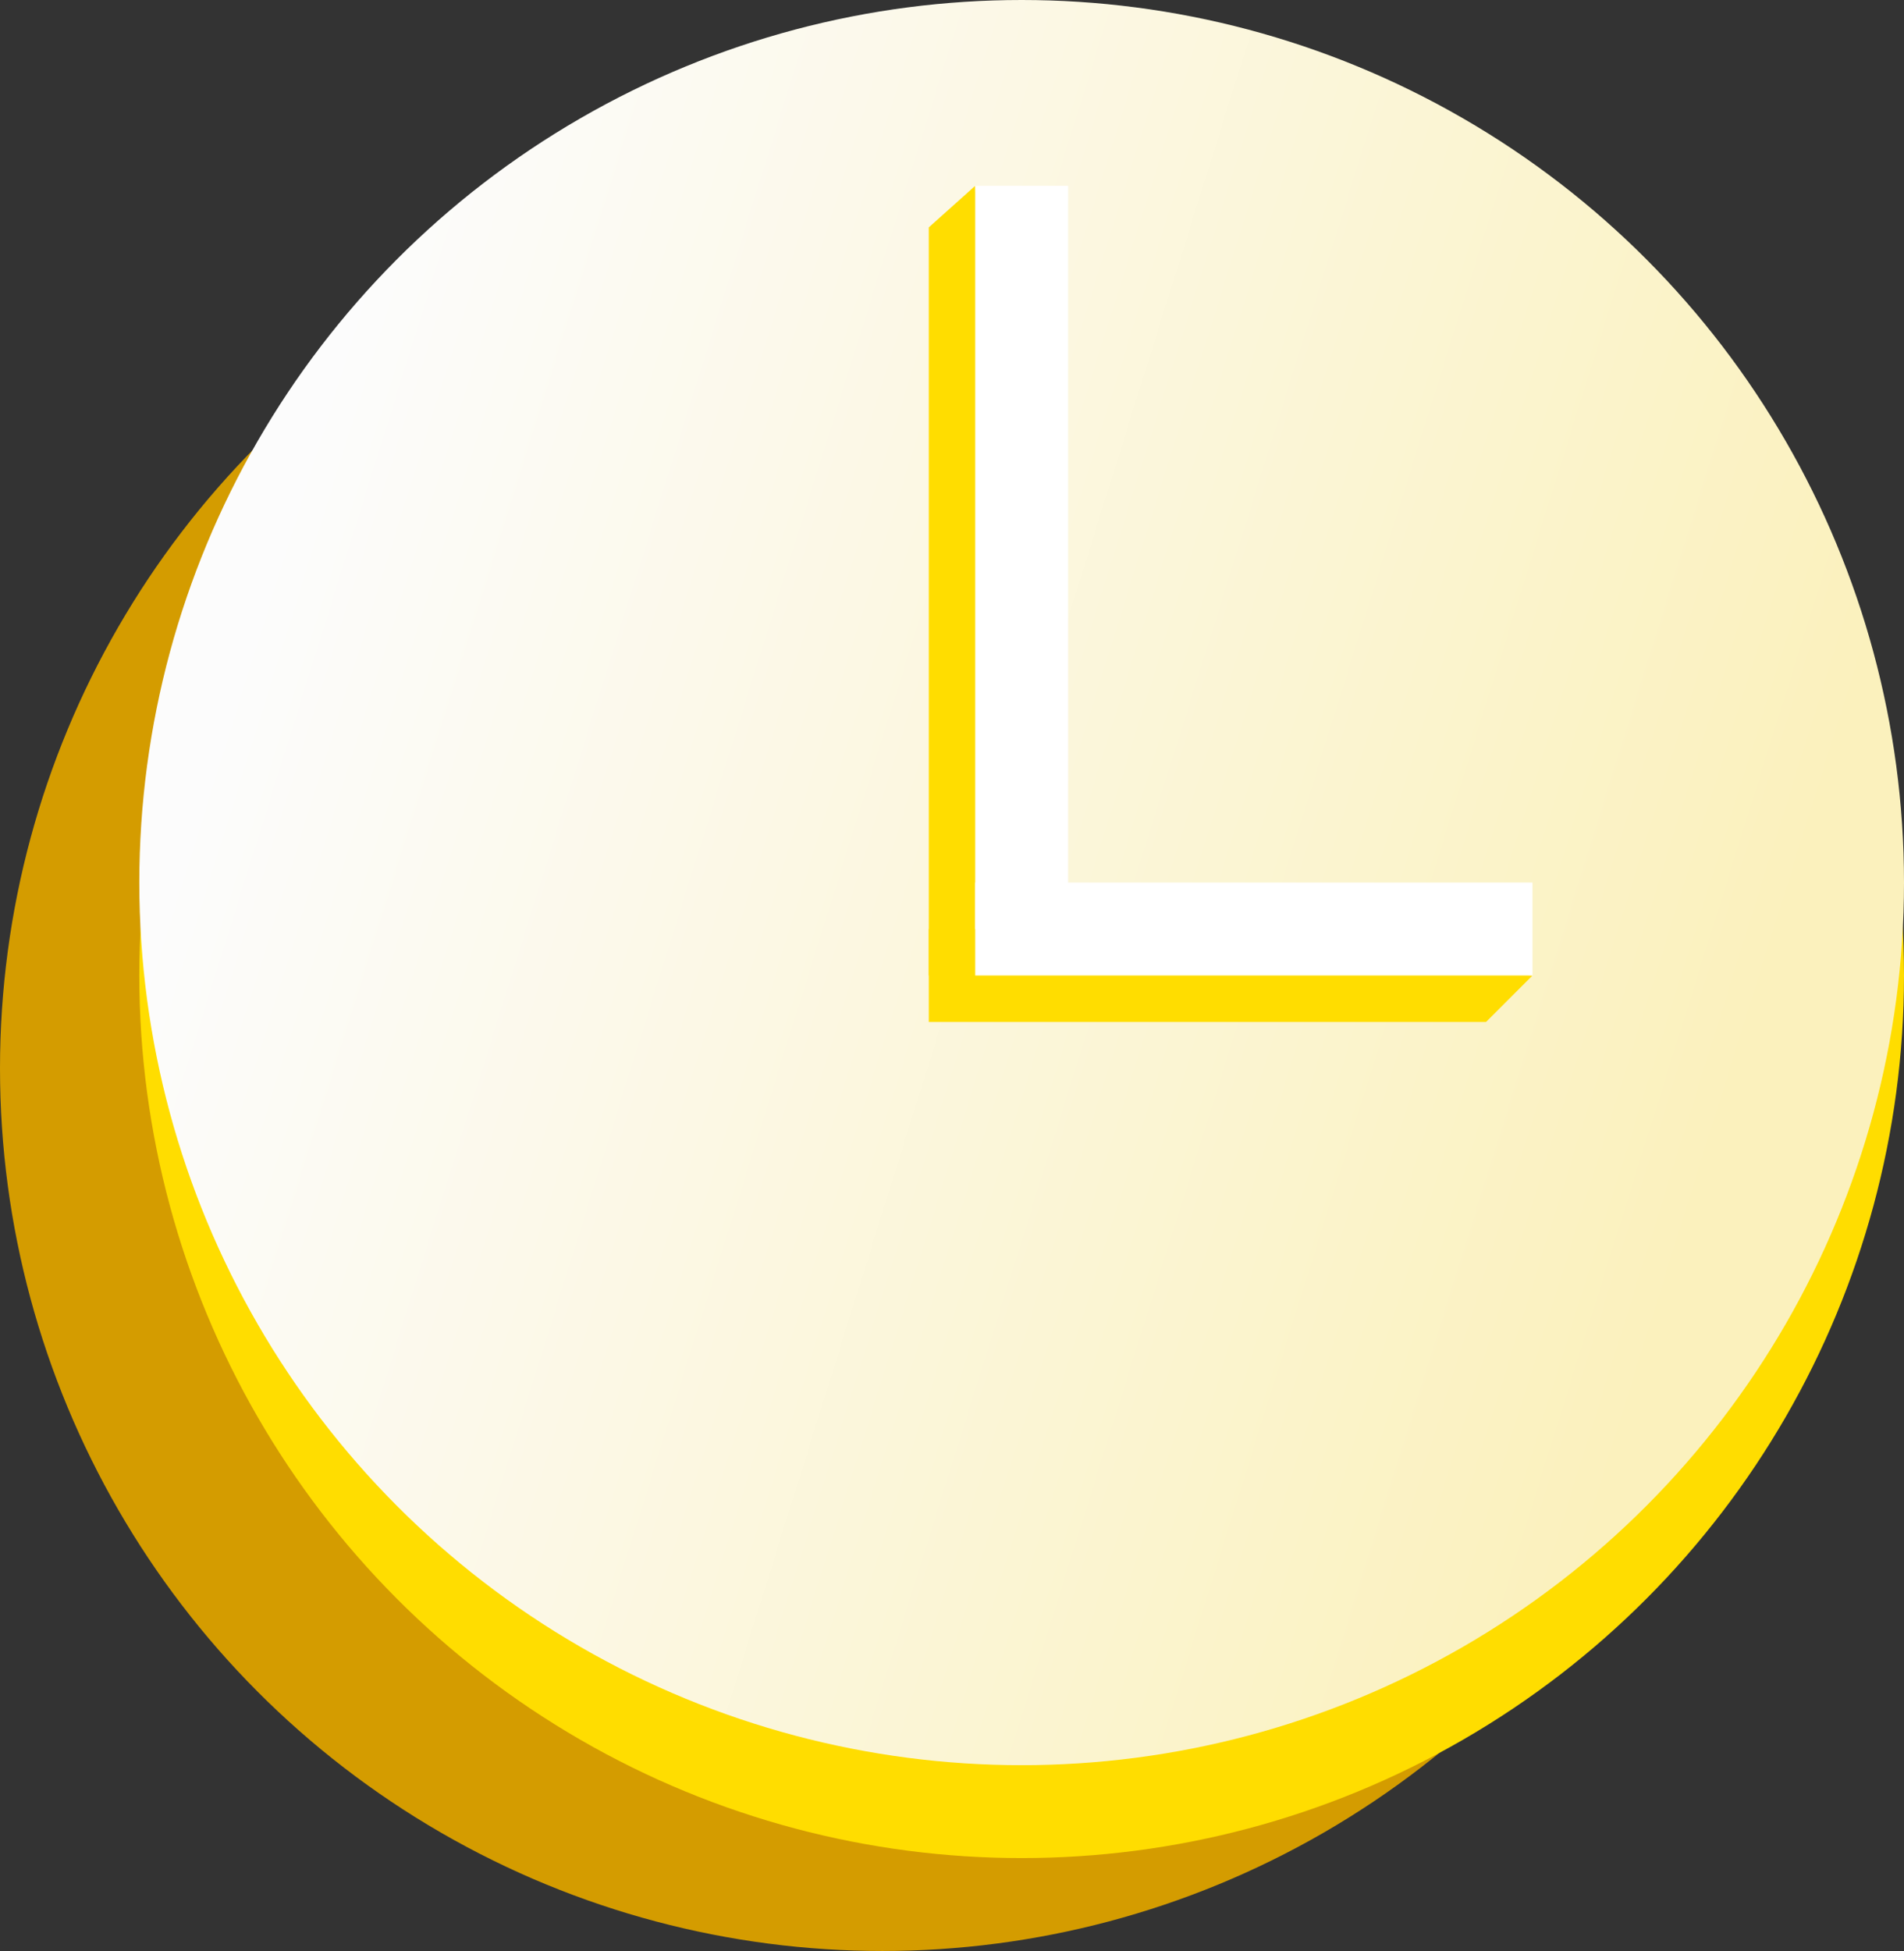 <svg width="41" height="42" viewBox="0 0 41 42" fill="none" xmlns="http://www.w3.org/2000/svg">
<rect x="0" y="0" width="41" height="42" fill="#333333" stroke="none"/>
<circle cx="19" cy="23" r="19" fill="#D49C00"/>
<circle cx="22" cy="21" r="19" fill="#FFDD00"/>
<circle cx="22" cy="19" r="19" fill="url(#paint0_linear)"/>
<path d="M20 4.895L21 4L22 21H20V4.895Z" fill="#FFDD00"/>
<path d="M20 22L20 20L33 21L32 22L20 22Z" fill="#FFDD00"/>
<rect x="21" y="4" width="2" height="16" fill="white"/>
<rect x="21" y="21" width="2" height="12" transform="rotate(-90 21 21)" fill="white"/>
<defs>
<linearGradient id="paint0_linear" x1="6" y1="11.5" x2="38" y2="21.5" gradientUnits="userSpaceOnUse">
<stop stop-color="#FCFCFC"/>
<stop offset="1" stop-color="#FBF1BD"/>
</linearGradient>
</defs>
</svg>
